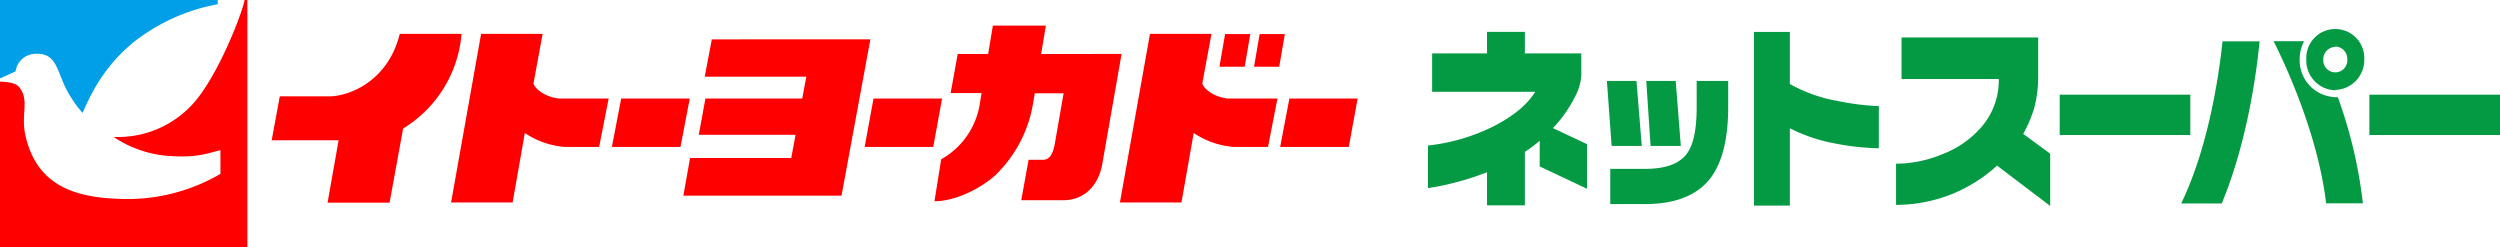 <svg xmlns="http://www.w3.org/2000/svg" viewBox="0 0 528.27 52.29"><defs><style>.cls-1{fill:#049a44;}.cls-2{fill:#009fe8;}.cls-3{fill:red;}</style></defs><g id="レイヤー_2" data-name="レイヤー 2"><g id="レイヤー_1-2" data-name="レイヤー 1"><path class="cls-1" d="M358.52,22.68c0,4.69-.7,8-2.1,9.82-1.59,2.13-4.52,3.18-8.78,3.18h-7.38v7.44h7.38q9.53,0,13.78-5.46c2.49-3.28,3.76-8.27,3.76-15V17.1h-6.66Zm-11.6,8.15L345.8,17.1h-6.25l1,13.73Zm31.29-13.08v-11h-7.58V43.44h7.58V27.1a34.61,34.61,0,0,0,9,3.11,54.22,54.22,0,0,0,9.8,1.12V22.42a51.57,51.57,0,0,1-8.66-1.08A31.83,31.83,0,0,1,378.21,17.75Zm-45.36,2.61A11,11,0,0,0,334.14,16V11.28H322.22V6.73h-8v4.55h-11.6V19.4h21.78q-2.53,4.09-8.8,7.29a40.83,40.83,0,0,1-13.86,4.06v9a55.22,55.22,0,0,0,6.6-1.41,55.5,55.5,0,0,0,5.88-1.95v7h8V32.11a32.92,32.92,0,0,0,3.13-2.36v5.42l10,4.72V30.46l-7.2-3.39A27.32,27.32,0,0,0,332.85,20.36Zm22.32,10.47L354.09,17.1h-6.22l.91,13.73ZM500.67,20v8.52h27.6V20Zm-70.84,2.87a25,25,0,0,0,.85-6.51V7.91H401.81v8.78h20.55a15.08,15.08,0,0,1-3.54,10,20.55,20.55,0,0,1-8.4,5.9,25.66,25.66,0,0,1-9.77,2v8.7a31.84,31.84,0,0,0,11.86-2.3A32.42,32.42,0,0,0,422,35l11.22,8.51V32.47l-5.7-4.18A28.48,28.48,0,0,0,429.83,22.91Zm33-2.87h-27.6v8.52h27.6Zm30.63-1a6.32,6.32,0,0,0,6.13-6.49,6.13,6.13,0,1,0-12.25,0A6.31,6.31,0,0,0,493.46,19.08Zm0-9.17A2.61,2.61,0,0,1,496,12.59a2.54,2.54,0,1,1-5.07,0A2.61,2.61,0,0,1,493.46,9.91ZM460.9,43h8.57c5.67-13.65,7.48-28.95,8-34.26h-7.83C469,14.75,466.93,30.53,460.9,43Zm32.56-22.48a7.77,7.77,0,0,1-7.52-8,8.11,8.11,0,0,1,.94-3.81h-6.45c1.92,3.77,9.33,19.2,11.1,34.26h7.77A98.14,98.14,0,0,0,494,20.53C493.8,20.54,493.63,20.56,493.46,20.56Z"/><path class="cls-2" d="M0,16.55V0H46V.9A40.48,40.48,0,0,0,28.45,8.74c-3.65,3-7.55,7-11,15.12a24.18,24.18,0,0,1-4.07-6.36c-1.53-3.62-2-6.32-5.93-6.13a4.3,4.3,0,0,0-4.16,3.71C2.51,15.44.54,16.36,0,16.55Z"/><path class="cls-3" d="M0,52.29H52.27V0l-.59,0C51.34,2.32,46.31,15.6,41,21.68A21.38,21.38,0,0,1,24,28.93,23.93,23.93,0,0,0,36.58,33c5.23.31,7.45-.68,10-1.26v5A39,39,0,0,1,24.77,42C14.36,41.62,7.63,38.23,5.41,28.8c-1.09-4.62.89-7.53-1.31-10.34C3.28,17.41,1.29,17.3,0,17.25Z"/><path class="cls-3" d="M84.47,7.16H97.53a25.91,25.91,0,0,1-12.35,20L82.32,42.83H69.22l2.33-13.19H57.41l1.71-9.28H69.76C74.33,20.22,82.11,16.79,84.47,7.16Z"/><polygon class="cls-3" points="143.79 31.05 145.75 20.82 131.26 20.82 129.3 31.05 143.79 31.05"/><polygon class="cls-3" points="197.2 31.05 199.07 20.82 184.58 20.82 182.71 31.05 197.2 31.05"/><polygon class="cls-3" points="285.01 31.05 286.88 20.82 272.46 20.82 270.51 31.05 285.01 31.05"/><path class="cls-3" d="M112.76,17.48l1.9-10.32h-13L95.32,42.78h13L110.9,28.1a17.63,17.63,0,0,0,8.43,2.95h7.28l2-10.23H118.1C114.62,20.43,112.6,18.2,112.76,17.48Z"/><path class="cls-3" d="M254.08,17.48,256,7.16H243l-6.35,35.62h13l2.59-14.68a17.6,17.6,0,0,0,8.42,2.95h7.28l2-10.23H259.42C255.94,20.43,253.92,18.2,254.08,17.48Z"/><polygon class="cls-3" points="150.41 8.32 148.92 16.2 170.38 16.2 169.52 20.82 149.06 20.82 147.66 28.48 168.11 28.48 167.2 33.38 145.82 33.38 144.4 41.35 177.82 41.34 183.92 8.31 150.41 8.32"/><path class="cls-3" d="M220,11.41l1-6H209.8l-1,6h-6.43l-1.49,8.26h6.53L207,22.19a16.34,16.34,0,0,1-8.12,11.47l-1.42,8.86c4.28,0,9.28-2.43,12.65-5.29a27.26,27.26,0,0,0,8.12-15l.43-2.52h6.09l-1.92,11c-.38,1.77-1,3.06-2.48,3.06h-3l-1.55,8.53,9.23,0c4.67-.2,7.05-3.67,7.81-7.19L237,11.4Z"/><polygon class="cls-3" points="263.01 14.1 264.2 7.2 258.87 7.2 257.68 14.1 263.01 14.1"/><polygon class="cls-3" points="270.31 14.1 271.5 7.2 266.17 7.2 264.99 14.1 270.31 14.1"/></g></g></svg>